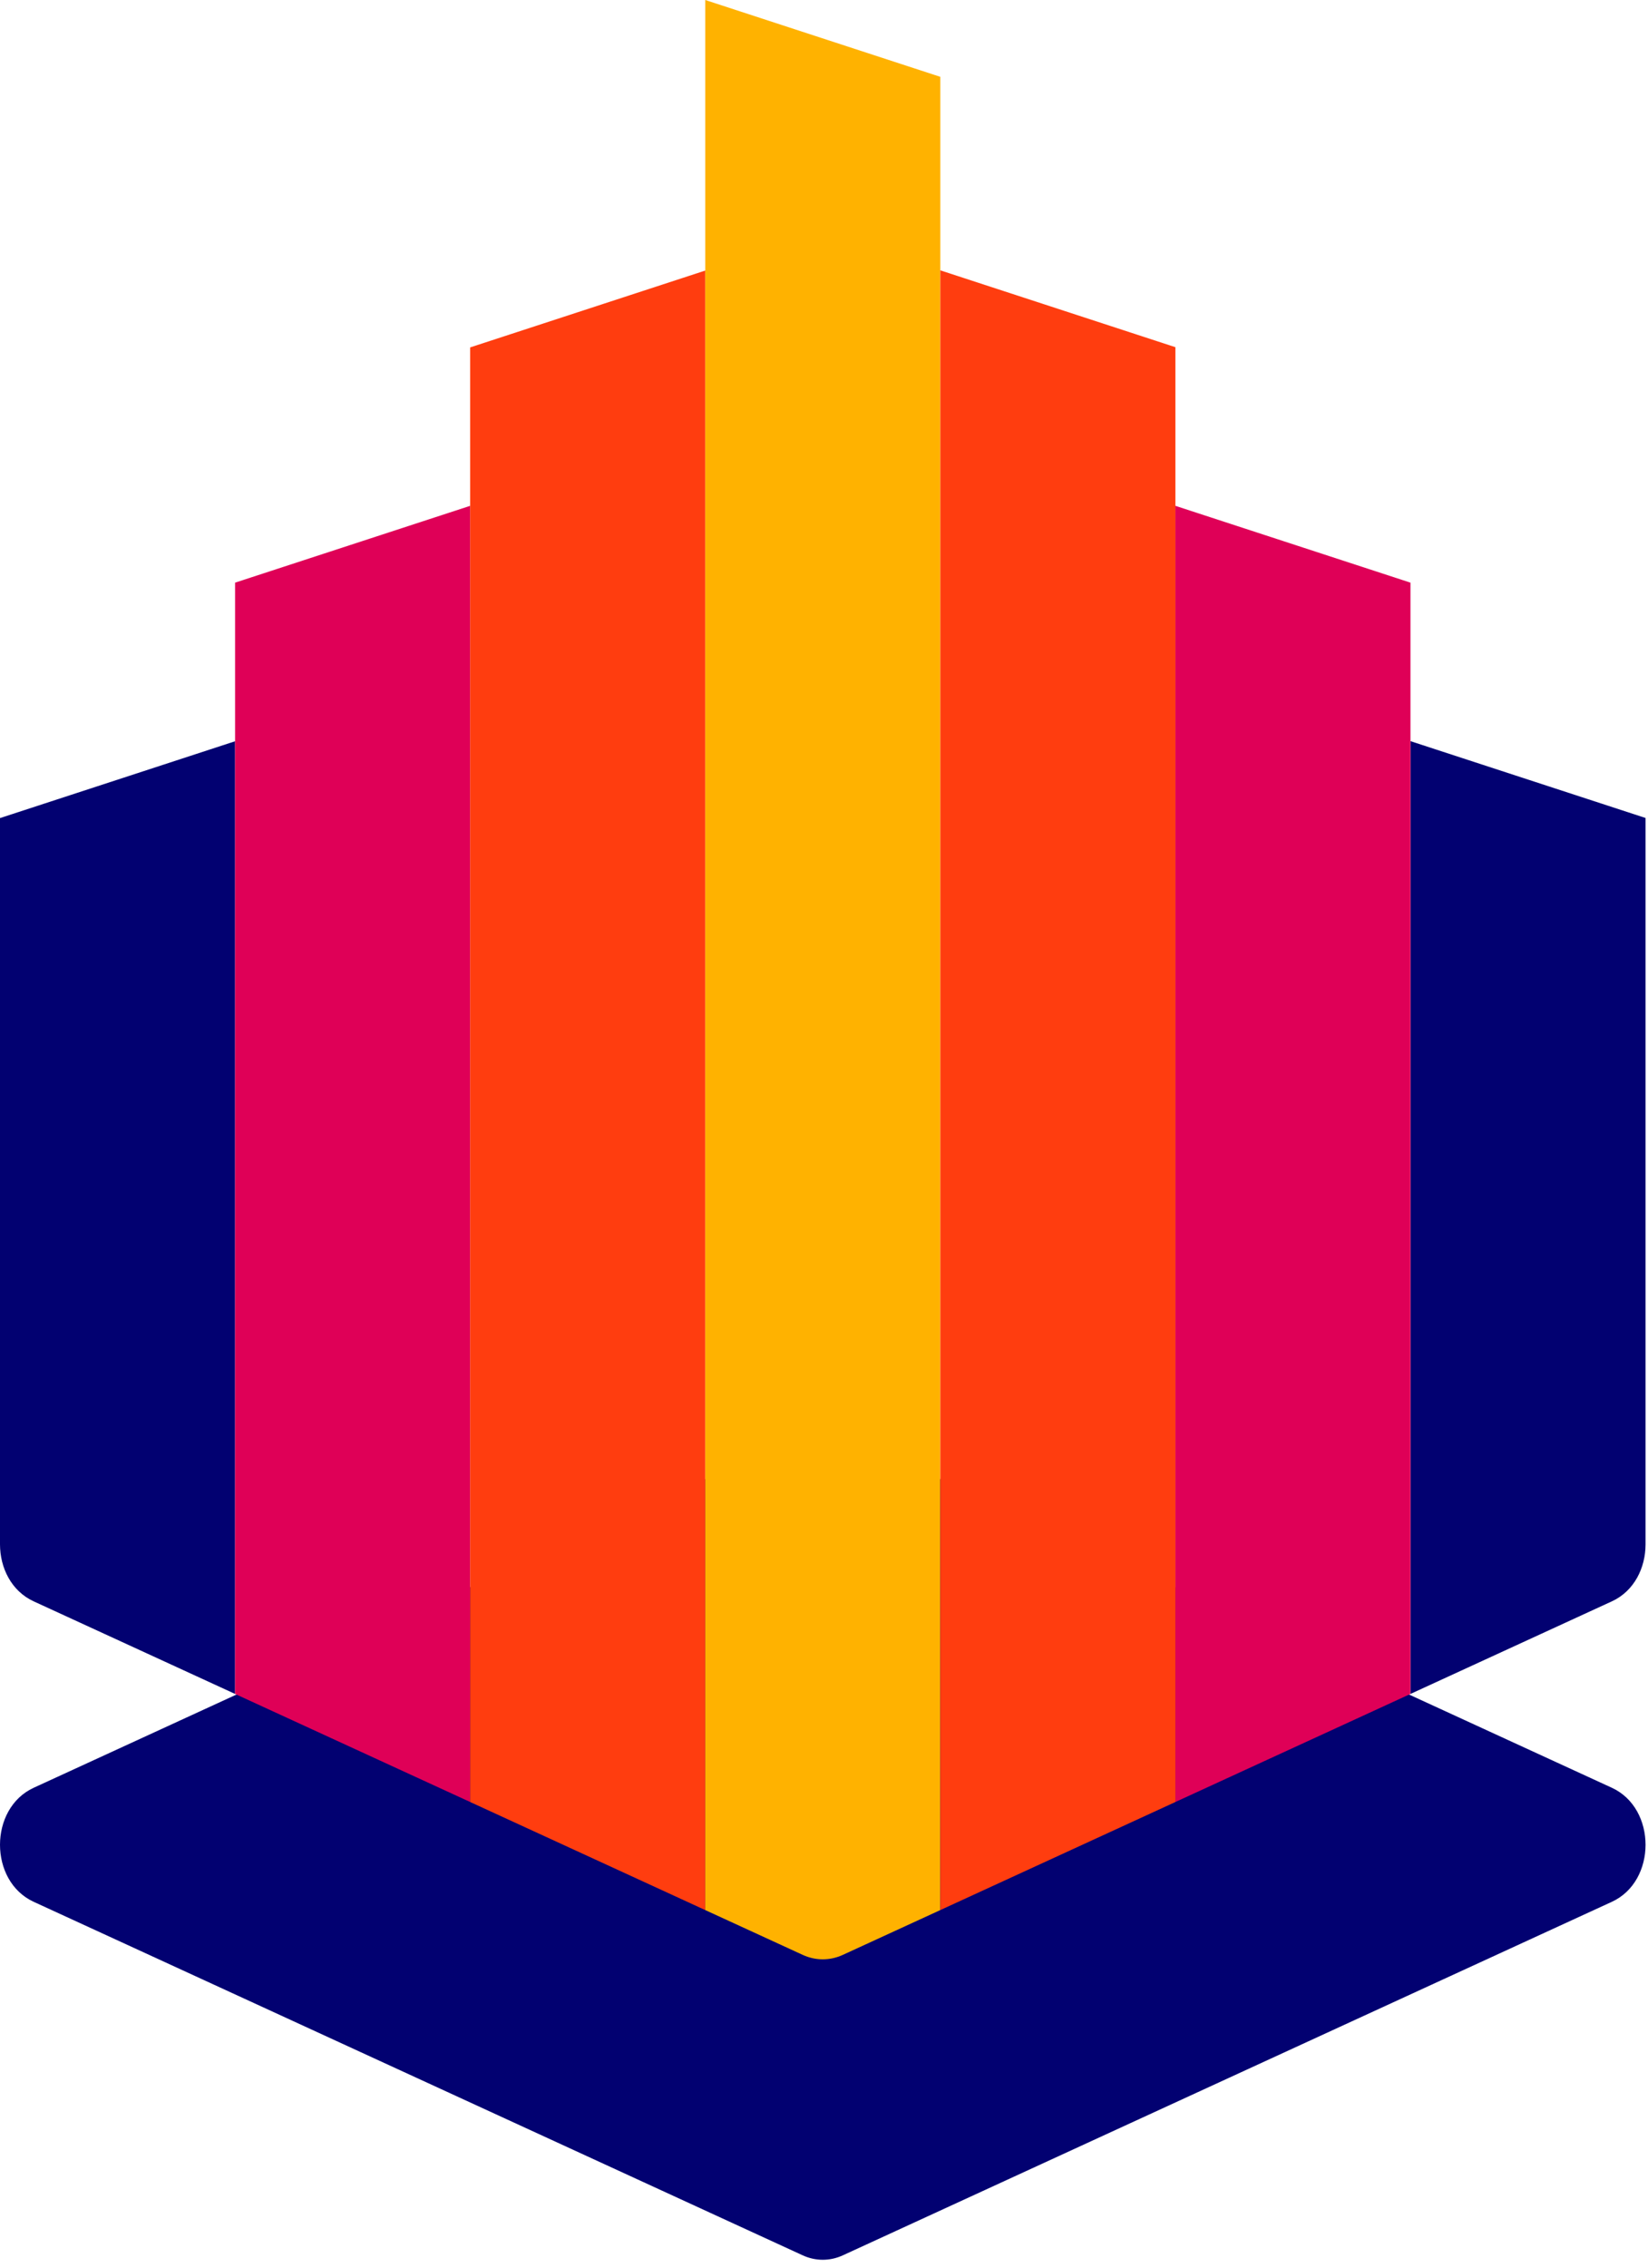 <svg xmlns="http://www.w3.org/2000/svg" width="157" height="216" viewBox="0 0 157 216" fill="none"><path d="M76.473 136.574C77.699 136.011 79.068 136.011 80.294 136.574L153.555 170.239C157.837 172.206 157.837 179.133 153.555 181.1L80.294 214.764C79.068 215.327 77.699 215.327 76.473 214.764L3.211 181.1C-1.07 179.133 -1.07 172.206 3.211 170.239L76.473 136.574Z" fill="#020171"></path><path fill-rule="evenodd" clip-rule="evenodd" d="M156.766 77.892L134.371 70.576V161.304L153.555 152.489C155.69 151.508 156.76 149.295 156.766 147.078V77.892Z" fill="#020171"></path><path fill-rule="evenodd" clip-rule="evenodd" d="M22.395 70.586L0 77.902L0 147.058C0 149.282 1.071 151.505 3.211 152.489L22.395 161.304V70.586Z" fill="#020171"></path><path fill-rule="evenodd" clip-rule="evenodd" d="M44.791 48.167L22.395 55.483V161.304L44.791 171.595V48.167Z" fill="#DF0057"></path><path fill-rule="evenodd" clip-rule="evenodd" d="M67.186 25.765L44.791 33.081V171.595L67.186 181.886V25.765Z" fill="#FF3D0F"></path><path fill-rule="evenodd" clip-rule="evenodd" d="M89.581 7.316L67.186 0V181.886L76.473 186.153C77.699 186.716 79.068 186.716 80.294 186.153L89.581 181.886V7.316Z" fill="#FFB200"></path><path fill-rule="evenodd" clip-rule="evenodd" d="M111.976 33.061L89.581 25.744V181.886L111.976 171.595V33.061Z" fill="#FF3D0F"></path><path fill-rule="evenodd" clip-rule="evenodd" d="M134.371 55.483L111.976 48.167V171.595L134.371 161.304V55.483Z" fill="#DF0057"></path></svg>